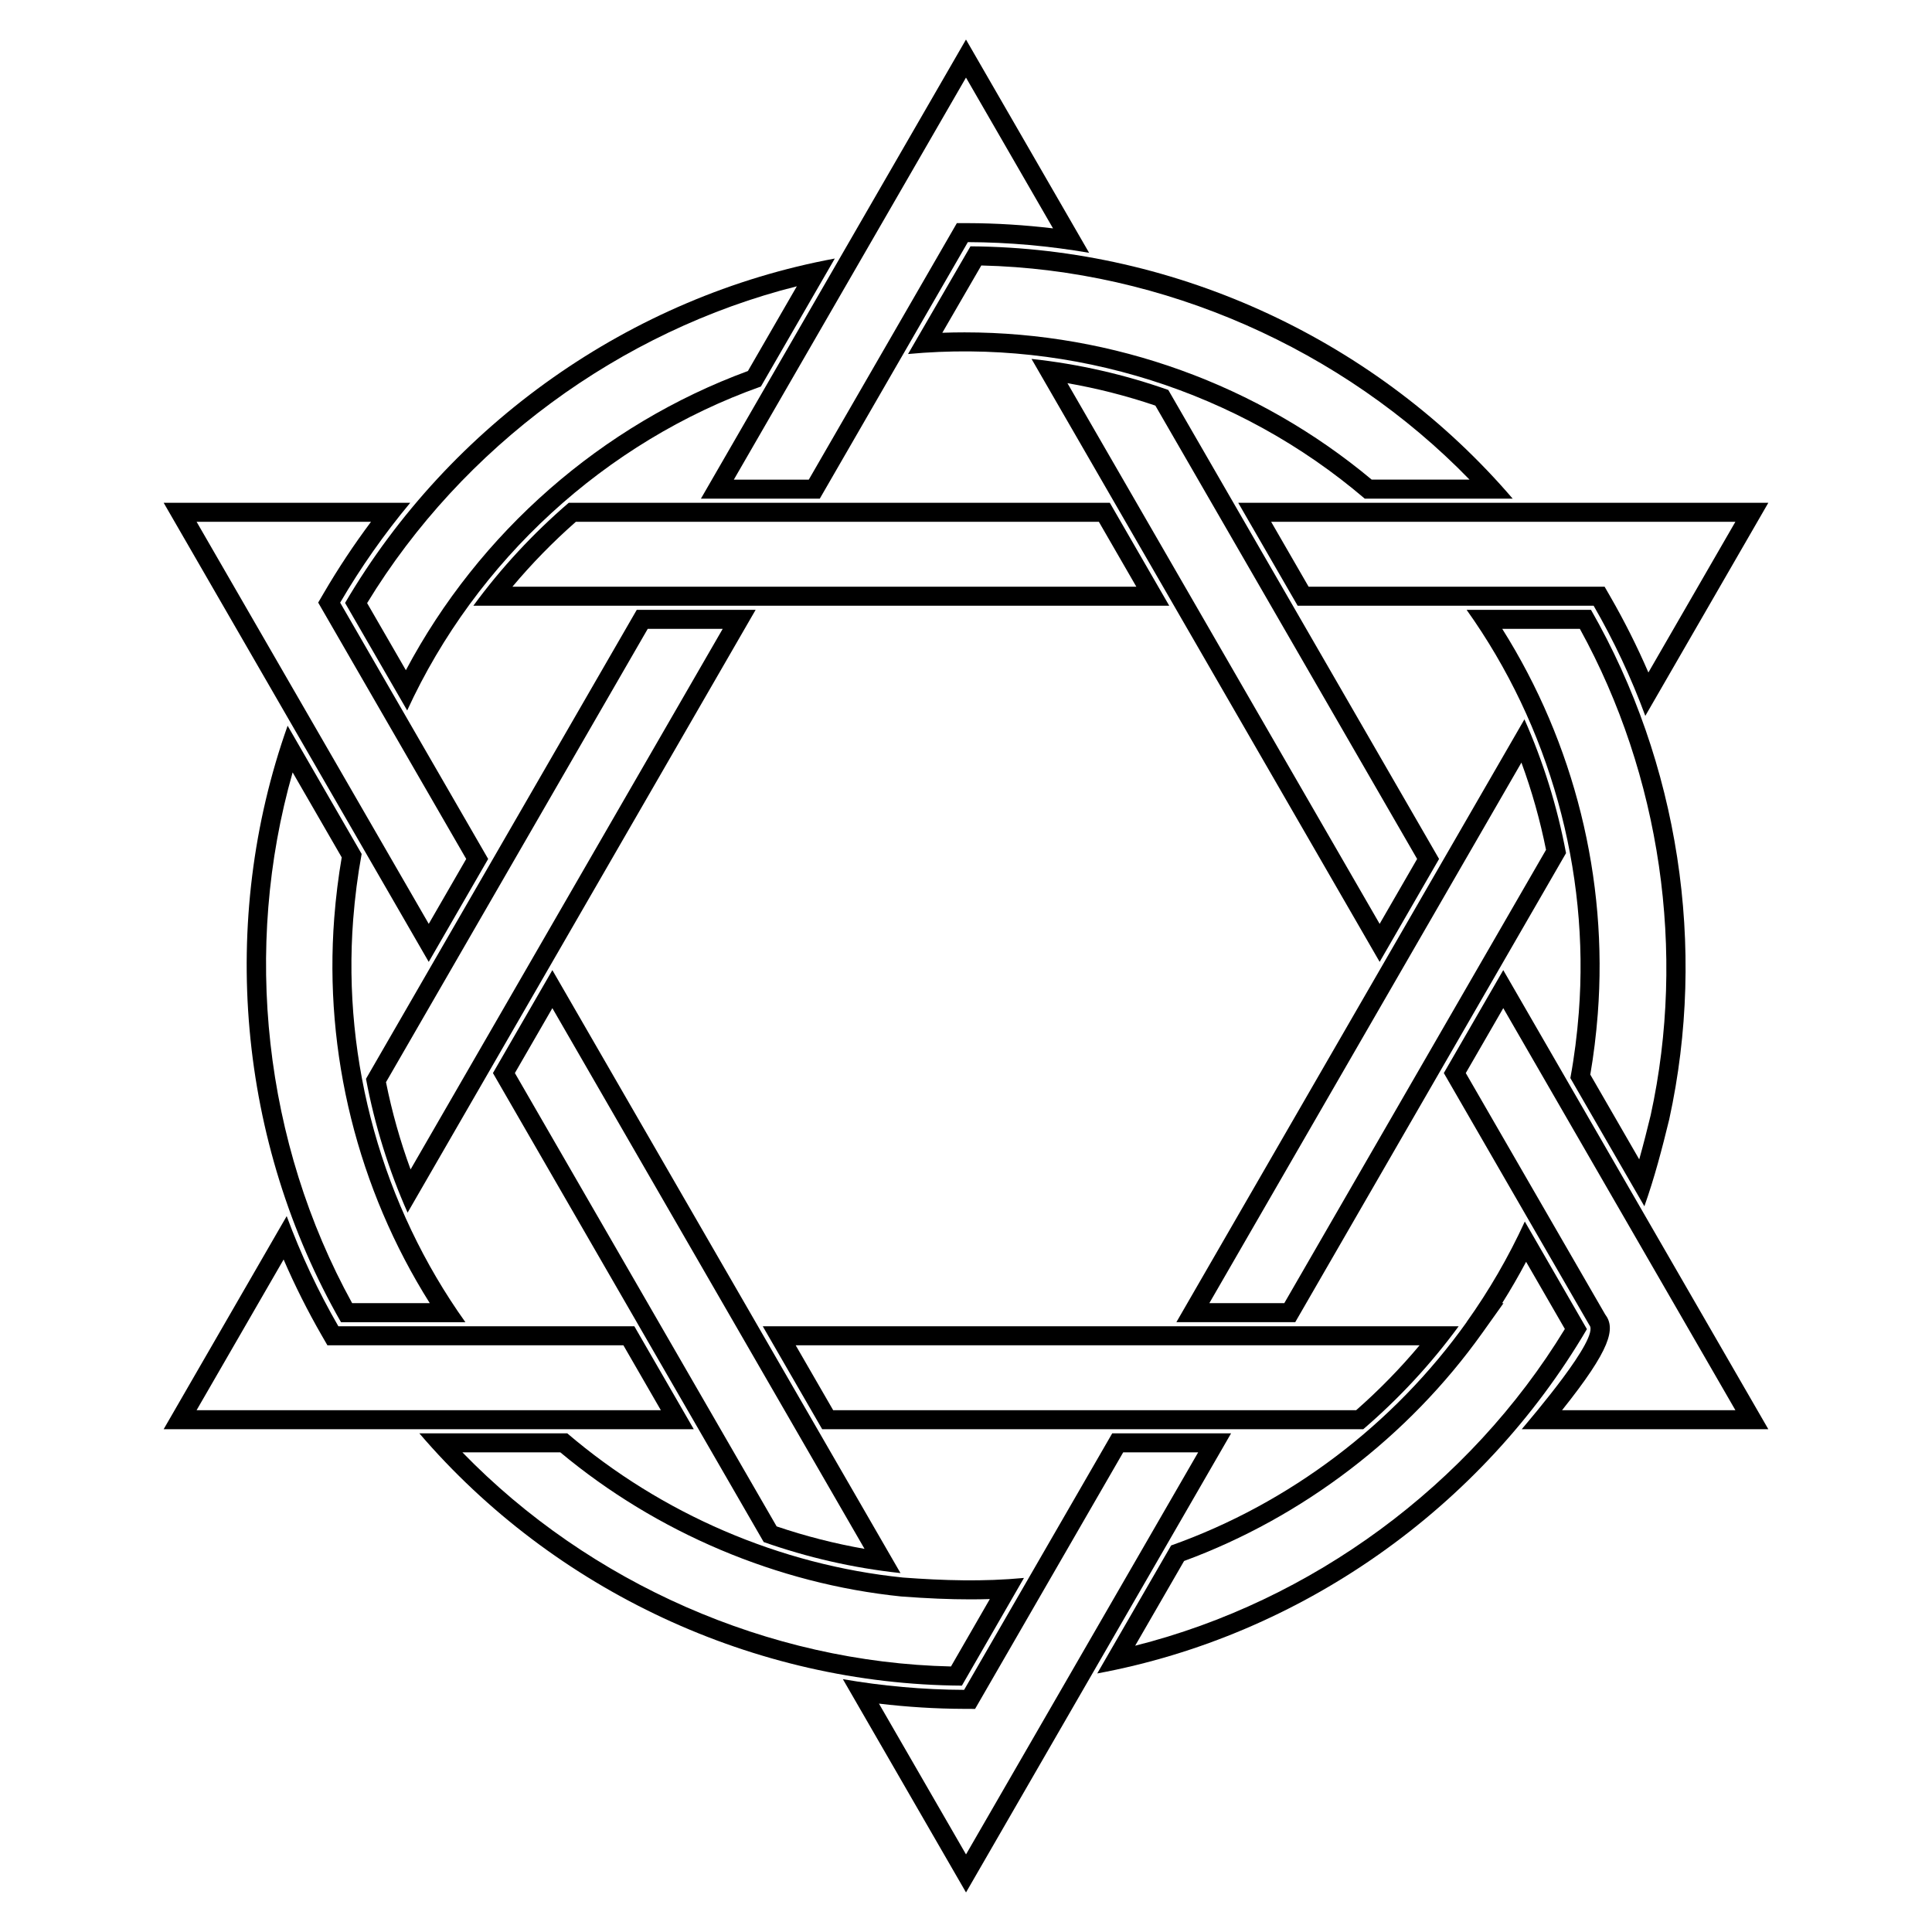 <?xml version="1.0" encoding="UTF-8"?>
<!-- Uploaded to: SVG Repo, www.svgrepo.com, Generator: SVG Repo Mixer Tools -->
<svg fill="#000000" width="800px" height="800px" version="1.1" viewBox="144 144 512 512" xmlns="http://www.w3.org/2000/svg">
 <g>
  <path d="m384.64 237.82c43.609-4.086 87.723 9.859 121.03 38.324h39.203c-35.723-41.699-88.746-66.512-143.69-66.863zm148.81 33.285h-25.938c-30.145-25.18-68.383-39.023-107.89-39.023-1.965 0-3.93 0.035-5.898 0.105l10.332-17.832c48.23 1.113 95.645 22.023 129.39 56.75z"/>
  <path d="m269.45 304.52h184.41l-15.75-27.281h-143.38c-9.426 8.098-17.922 17.242-25.281 27.281zm165.76-22.242 9.93 17.203h-165.34c5.144-6.133 10.773-11.891 16.812-17.203z"/>
  <path d="m472.14 277.24 15.75 27.281h78.438c5.348 9.273 9.941 19.031 13.695 29.195l32.605-56.477h-140.49zm98.551 24.762-1.457-2.523-78.438 0.004-9.93-17.203h123.03l-23.055 39.938c-2.992-6.926-6.391-13.695-10.152-20.215z"/>
  <path d="m273.37 371.63c-13.07-22.641-26.145-45.281-39.223-67.922 5.434-9.305 11.707-18.242 18.578-26.469h-65.352c11.105 19.234 57.938 100.35 70.246 121.67zm-77.27-89.352h46.223c-4.516 6.039-8.711 12.363-12.523 18.887l-1.477 2.527 39.23 67.938-9.93 17.203z"/>
  <path d="m470.25 523.85h-31.5c-13.082 22.66-26.164 45.32-39.246 67.98-10.934-0.035-21.695-1.035-32.133-2.832l32.633 56.52c17.871-30.953 35.742-61.906 53.613-92.859zm-93.316 71.629c7.543 0.898 15.098 1.363 22.555 1.387l2.918 0.012 39.25-67.988h19.867l-61.52 106.55z"/>
  <path d="m560.16 429.7 19.617 33.977c2.688-7.566 4.691-15.262 6.59-23.051 10-45.734 2.519-94.387-20.734-135.01h-32.965c21.988 30.82 32.629 68.957 29.734 106.7-0.453 5.828-1.176 11.633-2.242 17.387zm-18.047-119.05h20.57c21.379 38.82 28.223 85.625 18.762 128.9-0.922 3.777-1.91 7.719-3.031 11.695l-12.969-22.469c0.887-5.121 1.551-10.52 1.984-16.074 2.746-35.855-6.215-71.73-25.316-102.05z"/>
  <path d="m327.86 522.76-15.75-27.281h-78.438c-5.348-9.273-9.941-19.031-13.695-29.195l-32.609 56.477h107.36zm-108.7-44.98c2.992 6.926 6.391 13.691 10.152 20.215l1.453 2.519h78.441l9.93 17.207h-123.04z"/>
  <path d="m415.36 562.17c-10.727 1.016-21.316 0.699-32.039-0.102-32.68-3.34-64.027-16.891-88.992-38.219h-39.199c35.715 41.723 88.828 66.539 143.78 66.863zm-148.82-33.285h25.949c25.52 21.293 57.516 34.84 90.32 38.195 7.027 0.527 12.809 0.766 18.324 0.766 1.77 0 3.492-0.023 5.184-0.078l-10.297 17.863c-48.285-1.086-95.734-21.996-129.48-56.746z"/>
  <path d="m548.11 467.75-0.02-0.031c-4.316 9.406-9.496 18.328-15.449 26.672h0.027c-19.316 27.082-46.945 48.039-78.309 59.172l-19.582 33.918c54.039-10.004 101.97-43.895 129.77-91.25zm-103.28 112.38 12.965-22.453c31.426-11.562 59.414-32.941 78.973-60.355l5.676-7.965h-0.359c2.25-3.57 4.367-7.234 6.348-10.965l10.27 17.797c-25.262 41.461-67.09 72.168-113.87 83.941z"/>
  <path d="m530.55 495.48h-184.41l15.75 27.281h143.38c9.43-8.094 17.926-17.242 25.285-27.281zm-165.75 22.242-9.934-17.207h165.34c-5.144 6.141-10.773 11.898-16.816 17.207z"/>
  <path d="m542.38 401.09-15.75 27.281c12.855 22.27 25.715 44.535 38.57 66.801 2.902 3.269-15.457 24.625-17.926 27.586h65.352c-11.105-19.234-22.215-38.473-33.316-57.707-12.312-21.32-24.621-42.641-36.93-63.961zm15.578 116.63c12.961-16.234 14.273-21.668 11.41-25.418l-36.918-63.93 9.934-17.207 61.516 106.55z"/>
  <path d="m329.75 276.15h31.5c13.078-22.66 26.164-45.32 39.242-67.984 10.93 0.035 21.699 1.035 32.133 2.832l-32.629-56.52c-17.871 30.953-35.742 61.902-53.609 92.855zm70.246-111.59 23.066 39.961c-7.559-0.898-15.109-1.367-22.559-1.387l-2.922-0.008-39.246 67.988h-19.863z"/>
  <path d="m251.89 332.25 0.02 0.031c18.246-39.746 52.504-71.211 93.738-85.848l19.582-33.918c-54.094 10.012-101.96 43.859-129.78 91.266zm103.28-112.38-12.965 22.453c-38.75 14.25-71.273 42.801-90.641 79.289l-10.273-17.785c25.266-41.477 67.09-72.18 113.88-83.957z"/>
  <path d="m312.75 305.61c-23.918 41.43-47.84 82.859-71.758 124.29 2.32 12.375 6.051 24.25 11.023 35.465 7.121-12.332 68.609-118.83 92.234-159.75zm-66.457 125.18 69.363-120.14h19.867l-82.715 143.26c-2.762-7.523-4.941-15.262-6.516-23.117z"/>
  <path d="m346.39 552.66c11.547 4.066 23.68 6.875 36.246 8.223-30.754-53.262-61.504-106.53-92.254-159.79l-15.75 27.281c12.914 22.371 25.832 44.738 38.746 67.109 11.004 19.055 22.008 38.113 33.012 57.176zm-56.008-141.49 82.727 143.29c-7.887-1.379-15.684-3.367-23.293-5.949l-69.367-120.14z"/>
  <path d="m239.84 370.3-19.617-33.977c-18.414 51.836-13.184 110.32 14.145 158.07h32.965c-21.988-30.82-32.625-68.949-29.738-106.7 0.457-5.832 1.184-11.637 2.246-17.395zm18.051 119.05h-20.57c-23.398-42.473-29.074-94.074-15.77-140.66l13.008 22.527c-0.887 5.156-1.559 10.555-1.984 16.078-2.742 35.855 6.219 71.727 25.316 102.05z"/>
  <path d="m525.37 371.63c-23.918-41.43-47.84-82.863-71.758-124.29-11.547-4.066-23.68-6.875-36.246-8.223 12.586 21.801 74.09 128.33 92.258 159.79zm-75.184-120.14 69.367 120.14-9.934 17.203-82.734-143.29c7.887 1.375 15.684 3.363 23.301 5.945z"/>
  <path d="m547.99 334.63c-30.746 53.25-61.488 106.5-92.234 159.75h31.5c19.906-34.48 71.758-124.29 71.758-124.29-2.32-12.371-6.051-24.25-11.023-35.465zm-63.641 154.72h-19.863l82.707-143.26c2.766 7.523 4.945 15.258 6.519 23.125z"/>
 </g>
</svg>